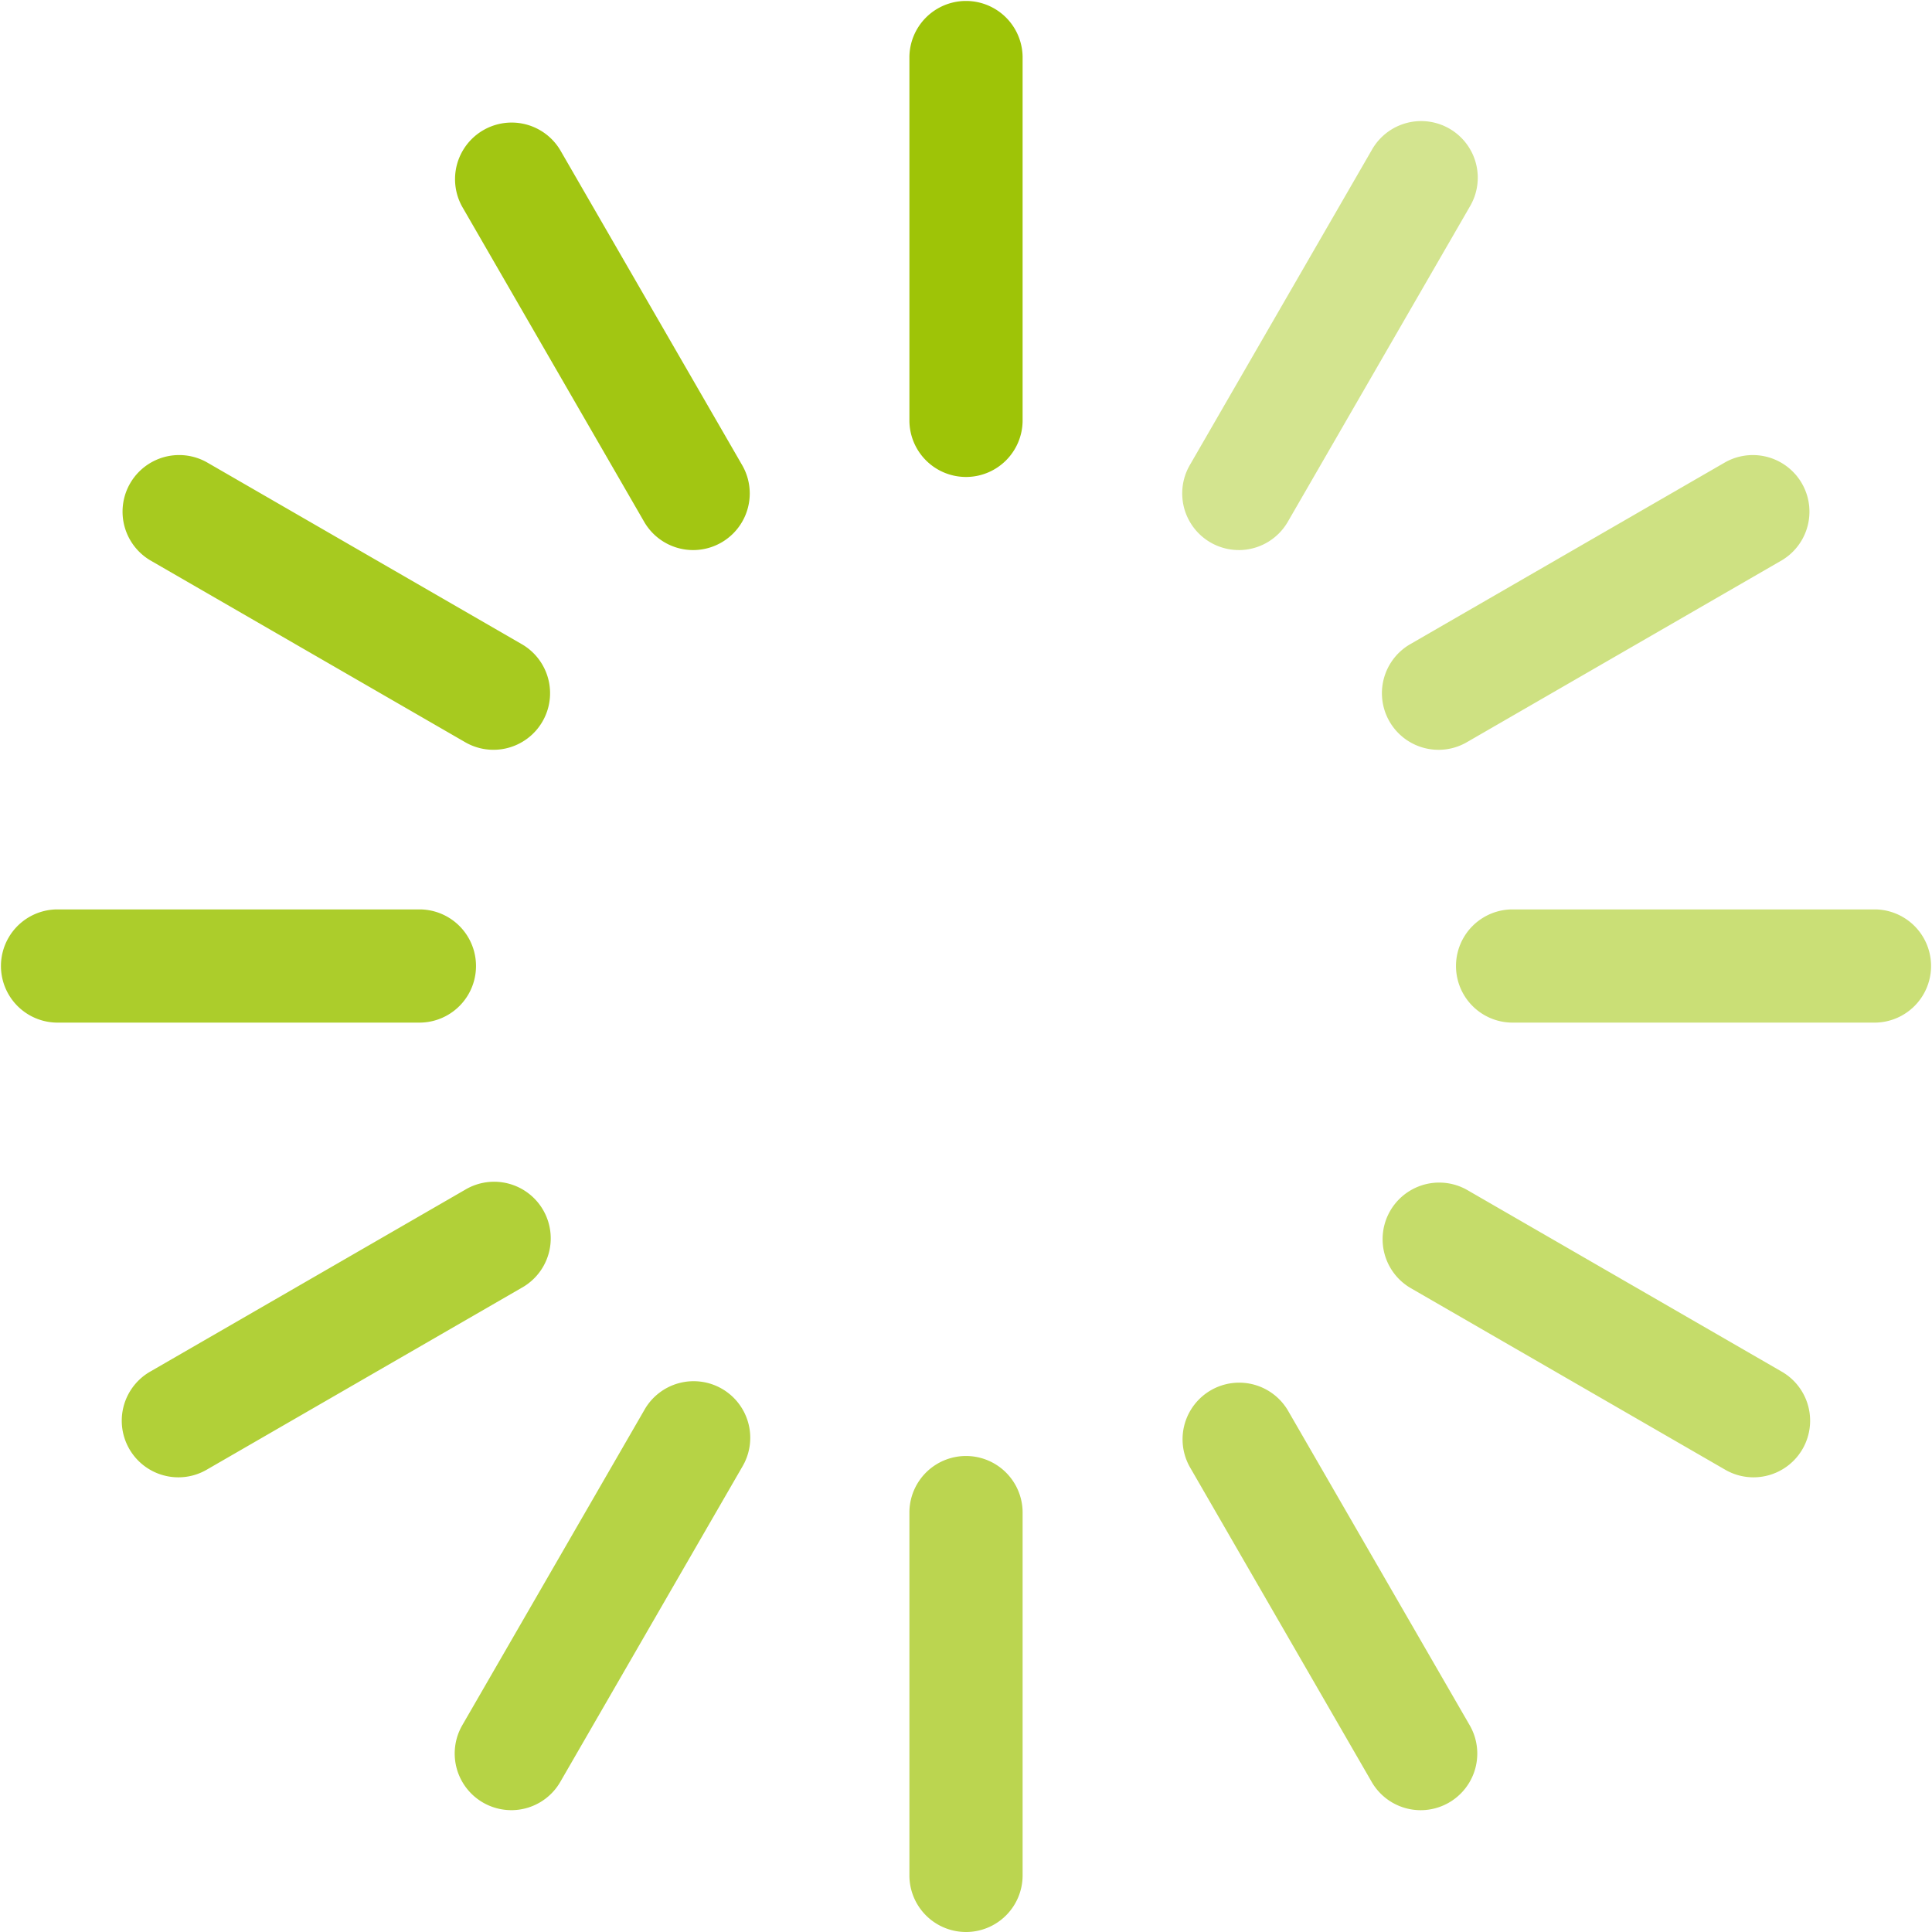 <svg xmlns="http://www.w3.org/2000/svg" width="120" height="120" viewBox="0 0 120 120"><defs><style>.a,.b,.c,.d,.e,.f,.g,.h,.i,.j,.k,.l{fill:#9ec407;}.b{opacity:0.7;}.c{opacity:0.45;}.d{opacity:0.75;}.e{opacity:0.5;}.f{opacity:0.8;}.g{opacity:0.55;}.h{opacity:0.85;}.i{opacity:0.6;}.j{opacity:0.9;}.k{opacity:0.65;}.l{opacity:0.95;}</style></defs><path class="a" d="M244.514,29.625a3.516,3.516,0,0,0,3.516-3.516V3.516a3.516,3.516,0,0,0-7.031,0V26.109A3.516,3.516,0,0,0,244.514,29.625Z" transform="translate(-184.514)"/><path class="b" d="M244.514,415.226a3.516,3.516,0,0,0,3.516-3.516V389.117a3.516,3.516,0,0,0-7.031,0V411.71A3.516,3.516,0,0,0,244.514,415.226Z" transform="translate(-184.514 -295.226)"/><path class="c" d="M316.809,58.883a3.514,3.514,0,0,0,3.048-1.759l11.3-19.567a3.516,3.516,0,1,0-6.089-3.516l-11.3,19.567a3.517,3.517,0,0,0,3.041,5.274Z" transform="translate(-239.868 -24.717)"/><path class="d" d="M124.008,392.825a3.514,3.514,0,0,0,3.048-1.759l11.3-19.566a3.516,3.516,0,1,0-6.089-3.516l-11.3,19.566a3.517,3.517,0,0,0,3.041,5.274Z" transform="translate(-92.254 -280.392)"/><path class="e" d="M369.741,138.827a3.5,3.5,0,0,0,1.755-.472l19.567-11.3a3.516,3.516,0,0,0-3.516-6.089l-19.567,11.3a3.516,3.516,0,0,0,1.761,6.561Z" transform="translate(-280.388 -92.255)"/><path class="f" d="M35.8,331.628a3.5,3.5,0,0,0,1.755-.472l19.567-11.3a3.516,3.516,0,1,0-3.516-6.089l-19.567,11.3a3.516,3.516,0,0,0,1.761,6.561Z" transform="translate(-24.718 -239.869)"/><path class="g" d="M389.114,248.033h22.594a3.516,3.516,0,0,0,0-7.031H389.114a3.516,3.516,0,0,0,0,7.031Z" transform="translate(-295.223 -184.517)"/><path class="h" d="M3.516,248.033H26.109a3.516,3.516,0,0,0,0-7.031H3.516a3.516,3.516,0,0,0,0,7.031Z" transform="translate(0 -184.517)"/><path class="i" d="M389.3,331.629a3.516,3.516,0,0,0,1.761-6.561l-19.567-11.3a3.516,3.516,0,0,0-3.516,6.089l19.567,11.3A3.5,3.5,0,0,0,389.3,331.629Z" transform="translate(-280.389 -239.87)"/><path class="j" d="M55.365,138.828a3.516,3.516,0,0,0,1.761-6.561l-19.567-11.3a3.516,3.516,0,0,0-3.516,6.089l19.567,11.3A3.5,3.5,0,0,0,55.365,138.828Z" transform="translate(-24.718 -92.257)"/><path class="k" d="M328.113,392.826a3.517,3.517,0,0,0,3.041-5.274l-11.3-19.567a3.516,3.516,0,0,0-6.089,3.516l11.3,19.567A3.515,3.515,0,0,0,328.113,392.826Z" transform="translate(-239.868 -280.392)"/><path class="l" d="M135.311,58.885a3.517,3.517,0,0,0,3.041-5.274l-11.3-19.566a3.516,3.516,0,0,0-6.089,3.516l11.3,19.566A3.514,3.514,0,0,0,135.311,58.885Z" transform="translate(-92.254 -24.719)"/></svg>